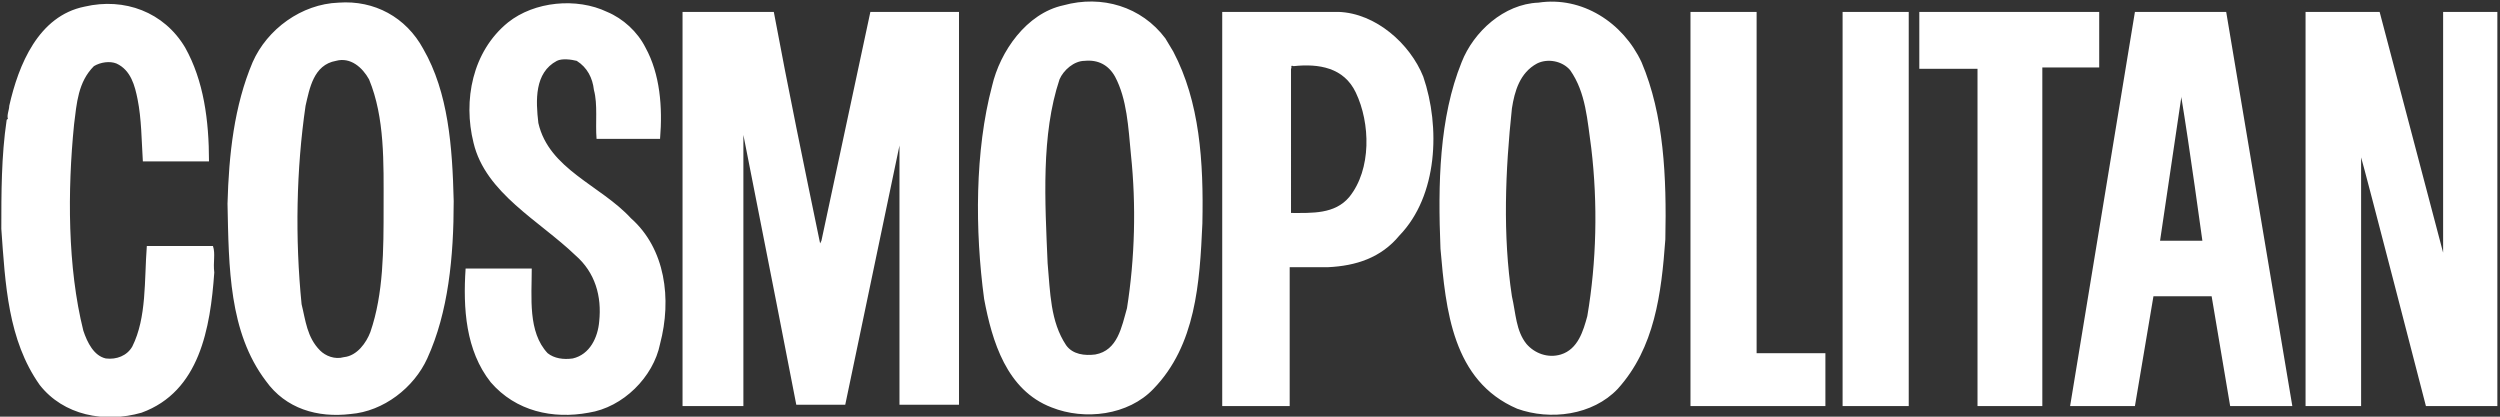 <?xml version="1.0" encoding="utf-8"?>
<!-- Generator: Adobe Illustrator 25.2.0, SVG Export Plug-In . SVG Version: 6.00 Build 0)  -->
<svg version="1.1" id="Layer_1" xmlns="http://www.w3.org/2000/svg" xmlns:xlink="http://www.w3.org/1999/xlink" x="0px" y="0px"
	 viewBox="0 0 189 31.5" style="enable-background:new 0 0 189 31.5;" xml:space="preserve">
<rect x="0" y="0" width="189" height="31.5" fill="#333333" stroke="none"/>
<style type="text/css">
	.st0{fill-rule:evenodd;clip-rule:evenodd;fill:#FFFFFF;}
</style>
<g>
	<path class="st0" d="M88.1,2.9c-1.8-2.4-4.8-3.3-7.7-2.5C77.6,1,75.6,3.9,75,6.5c-1.3,4.9-1.3,10.9-0.6,16.1
		c0.6,3.2,1.7,6.9,5.1,8.2c2.5,1,5.8,0.6,7.7-1.4c3.2-3.3,3.5-8,3.7-12.5c0.1-4.7-0.2-9.2-2.2-13L88.1,2.9z M85.2,23.3
		c-0.4,1.4-0.7,3.2-2.4,3.5c-0.8,0.1-1.7,0-2.2-0.7c-1.2-1.8-1.2-4-1.4-6.2c-0.2-4.7-0.5-9.7,0.9-13.9c0.3-0.7,1.1-1.4,1.9-1.4
		c1-0.1,1.8,0.3,2.3,1.2c0.9,1.7,1,3.8,1.2,5.9C85.9,15.5,85.8,19.5,85.2,23.3 M25.6,0.2c-2.8,0.1-5.4,2-6.5,4.5
		c-1.4,3.3-1.8,7-1.9,10.7c0.1,4.8,0.1,9.7,2.9,13.4c1.5,2.1,3.9,2.8,6.4,2.5c2.5-0.2,4.8-2,5.8-4.2c1.6-3.5,2-7.7,2-11.9
		C34.2,11.1,33.9,7,32,3.7C30.7,1.3,28.3,0,25.6,0.2 M28,25.1c-0.3,0.8-1,1.8-2,1.9c-0.7,0.2-1.4-0.1-1.8-0.5c-1-1-1.1-2.3-1.4-3.5
		C22.3,18,22.4,12.8,23.1,8c0.3-1.3,0.6-3.1,2.3-3.4c1.1-0.3,2,0.5,2.5,1.4c1.2,2.9,1.1,6.3,1.1,9.6C29,18.9,29,22.2,28,25.1
		 M47.7,16.5c-2.3-2.5-6.2-3.7-7-7.2c-0.2-1.7-0.3-3.8,1.4-4.7c0.4-0.2,1.1-0.1,1.5,0c0.8,0.5,1.2,1.3,1.3,2.2
		c0.3,1.1,0.1,2.5,0.2,3.7h4.8c0.2-2.4,0-4.9-1.1-6.9c-0.6-1.2-1.7-2.2-2.9-2.7c-2.3-1.1-5.5-0.8-7.5,0.8c-2.7,2.2-3.4,5.9-2.6,9.1
		c0.9,3.8,5,5.9,7.7,8.5c1.5,1.3,2,3.1,1.8,5c-0.1,1.2-0.7,2.5-2,2.8c-0.7,0.1-1.4,0-1.9-0.4c-1.5-1.6-1.2-4.2-1.2-6.4
		c0,0-3.3,0-5,0c-0.2,3,0,6.2,1.9,8.6c1.9,2.2,4.7,2.8,7.4,2.3c2.6-0.4,4.9-2.7,5.4-5.2C50.8,22.6,50.3,18.8,47.7,16.5 M116.3,0.2
		c-2.6,0.1-4.9,2.2-5.8,4.5c-1.7,4.2-1.8,9.2-1.6,14.1c0.4,4.6,0.9,10,5.8,12.1c2.5,0.9,5.7,0.5,7.6-1.5c2.8-3.1,3.3-7.2,3.6-11.3
		c0.1-4.7-0.1-9.4-1.8-13.4C122.7,1.7,119.6-0.3,116.3,0.2 M120,23.9c-0.3,1.1-0.7,2.5-2,2.9c-1,0.3-2-0.1-2.6-0.8
		c-0.8-1-0.8-2.3-1.1-3.6c-0.7-4.6-0.5-9.5,0-14.2c0.2-1.3,0.6-2.7,1.9-3.4c0.8-0.4,1.9-0.2,2.5,0.5c1.2,1.7,1.3,3.8,1.6,5.9
		C120.8,15.4,120.7,19.8,120,23.9z M16.1,18.6h-5c-0.2,2.6,0,5.4-1.1,7.6c-0.4,0.7-1.2,1-2,0.9c-0.9-0.2-1.4-1.2-1.7-2.1
		C5.1,20.2,5.1,14.4,5.6,9.4C5.8,7.8,5.9,6.2,7.1,5c0.5-0.3,1.2-0.4,1.7-0.2c1.1,0.5,1.4,1.7,1.6,2.7c0.3,1.5,0.3,3.1,0.4,4.7h5
		c0-3.1-0.4-6.1-1.8-8.6c-1.6-2.7-4.6-3.8-7.6-3.1C2.9,1.2,1.4,4.9,0.7,8c0,0.3-0.2,0.7-0.1,1c0,0-0.1,0-0.1,0.1
		c-0.4,2.7-0.4,5.5-0.4,8.2c0.3,4.2,0.5,8.4,2.9,11.8c1.8,2.3,4.9,2.9,7.7,2.1c4.4-1.6,5.2-6.4,5.5-10.6
		C16.1,19.8,16.3,19.2,16.1,18.6 M62.1,18.2L62,18.4c-1.2-5.8-2.4-11.6-3.5-17.5h-6.9v29.8h4.6V10.2l2.5,12.7c0.5,2.6,1,5.1,1.5,7.7
		h3.7L68,11v19.6h4.5V0.9h-6.7L62.1,18.2z"/>
	<path class="st0" d="M101.2,0.9l-8.8,0v29.8h5.1V20.2h2.9c2.1-0.1,4-0.7,5.4-2.4c2.9-3,3.1-8.2,1.8-12C106.6,3.3,104,1,101.2,0.9
		 M102,14.9c-1.1,1.3-2.8,1.2-4.4,1.2V5.2c0.1-0.1-0.1-0.3,0.2-0.2c1.9-0.2,3.8,0.1,4.7,2C103.6,9.3,103.7,12.8,102,14.9 M132.9,0.9
		h-5.1v29.8H138v-4h-5.2V0.9z M139.3,30.7h5V0.9h-5V30.7z M158.7,0.9h-13.6v4.3h4.4v25.5h4.9V5.1h4.3V0.9z M161.4,0.9l-4.9,29.8h4.9
		l1.4-8.3h4.4l1.4,8.3h4.7l-5-29.8L161.4,0.9L161.4,0.9z M163.3,18.2l1.6-10.8l0-0.1c0.6,3.6,1.6,10.9,1.6,10.9L163.3,18.2
		L163.3,18.2z M184.7,0.9v18.2c0,0-4.8-18.2-4.8-18.2h-5.6v29.8h4.2V11.9c0.2,0.6,4.9,18.8,4.9,18.8h5.4V0.9H184.7z"/>
</g>
</svg>
